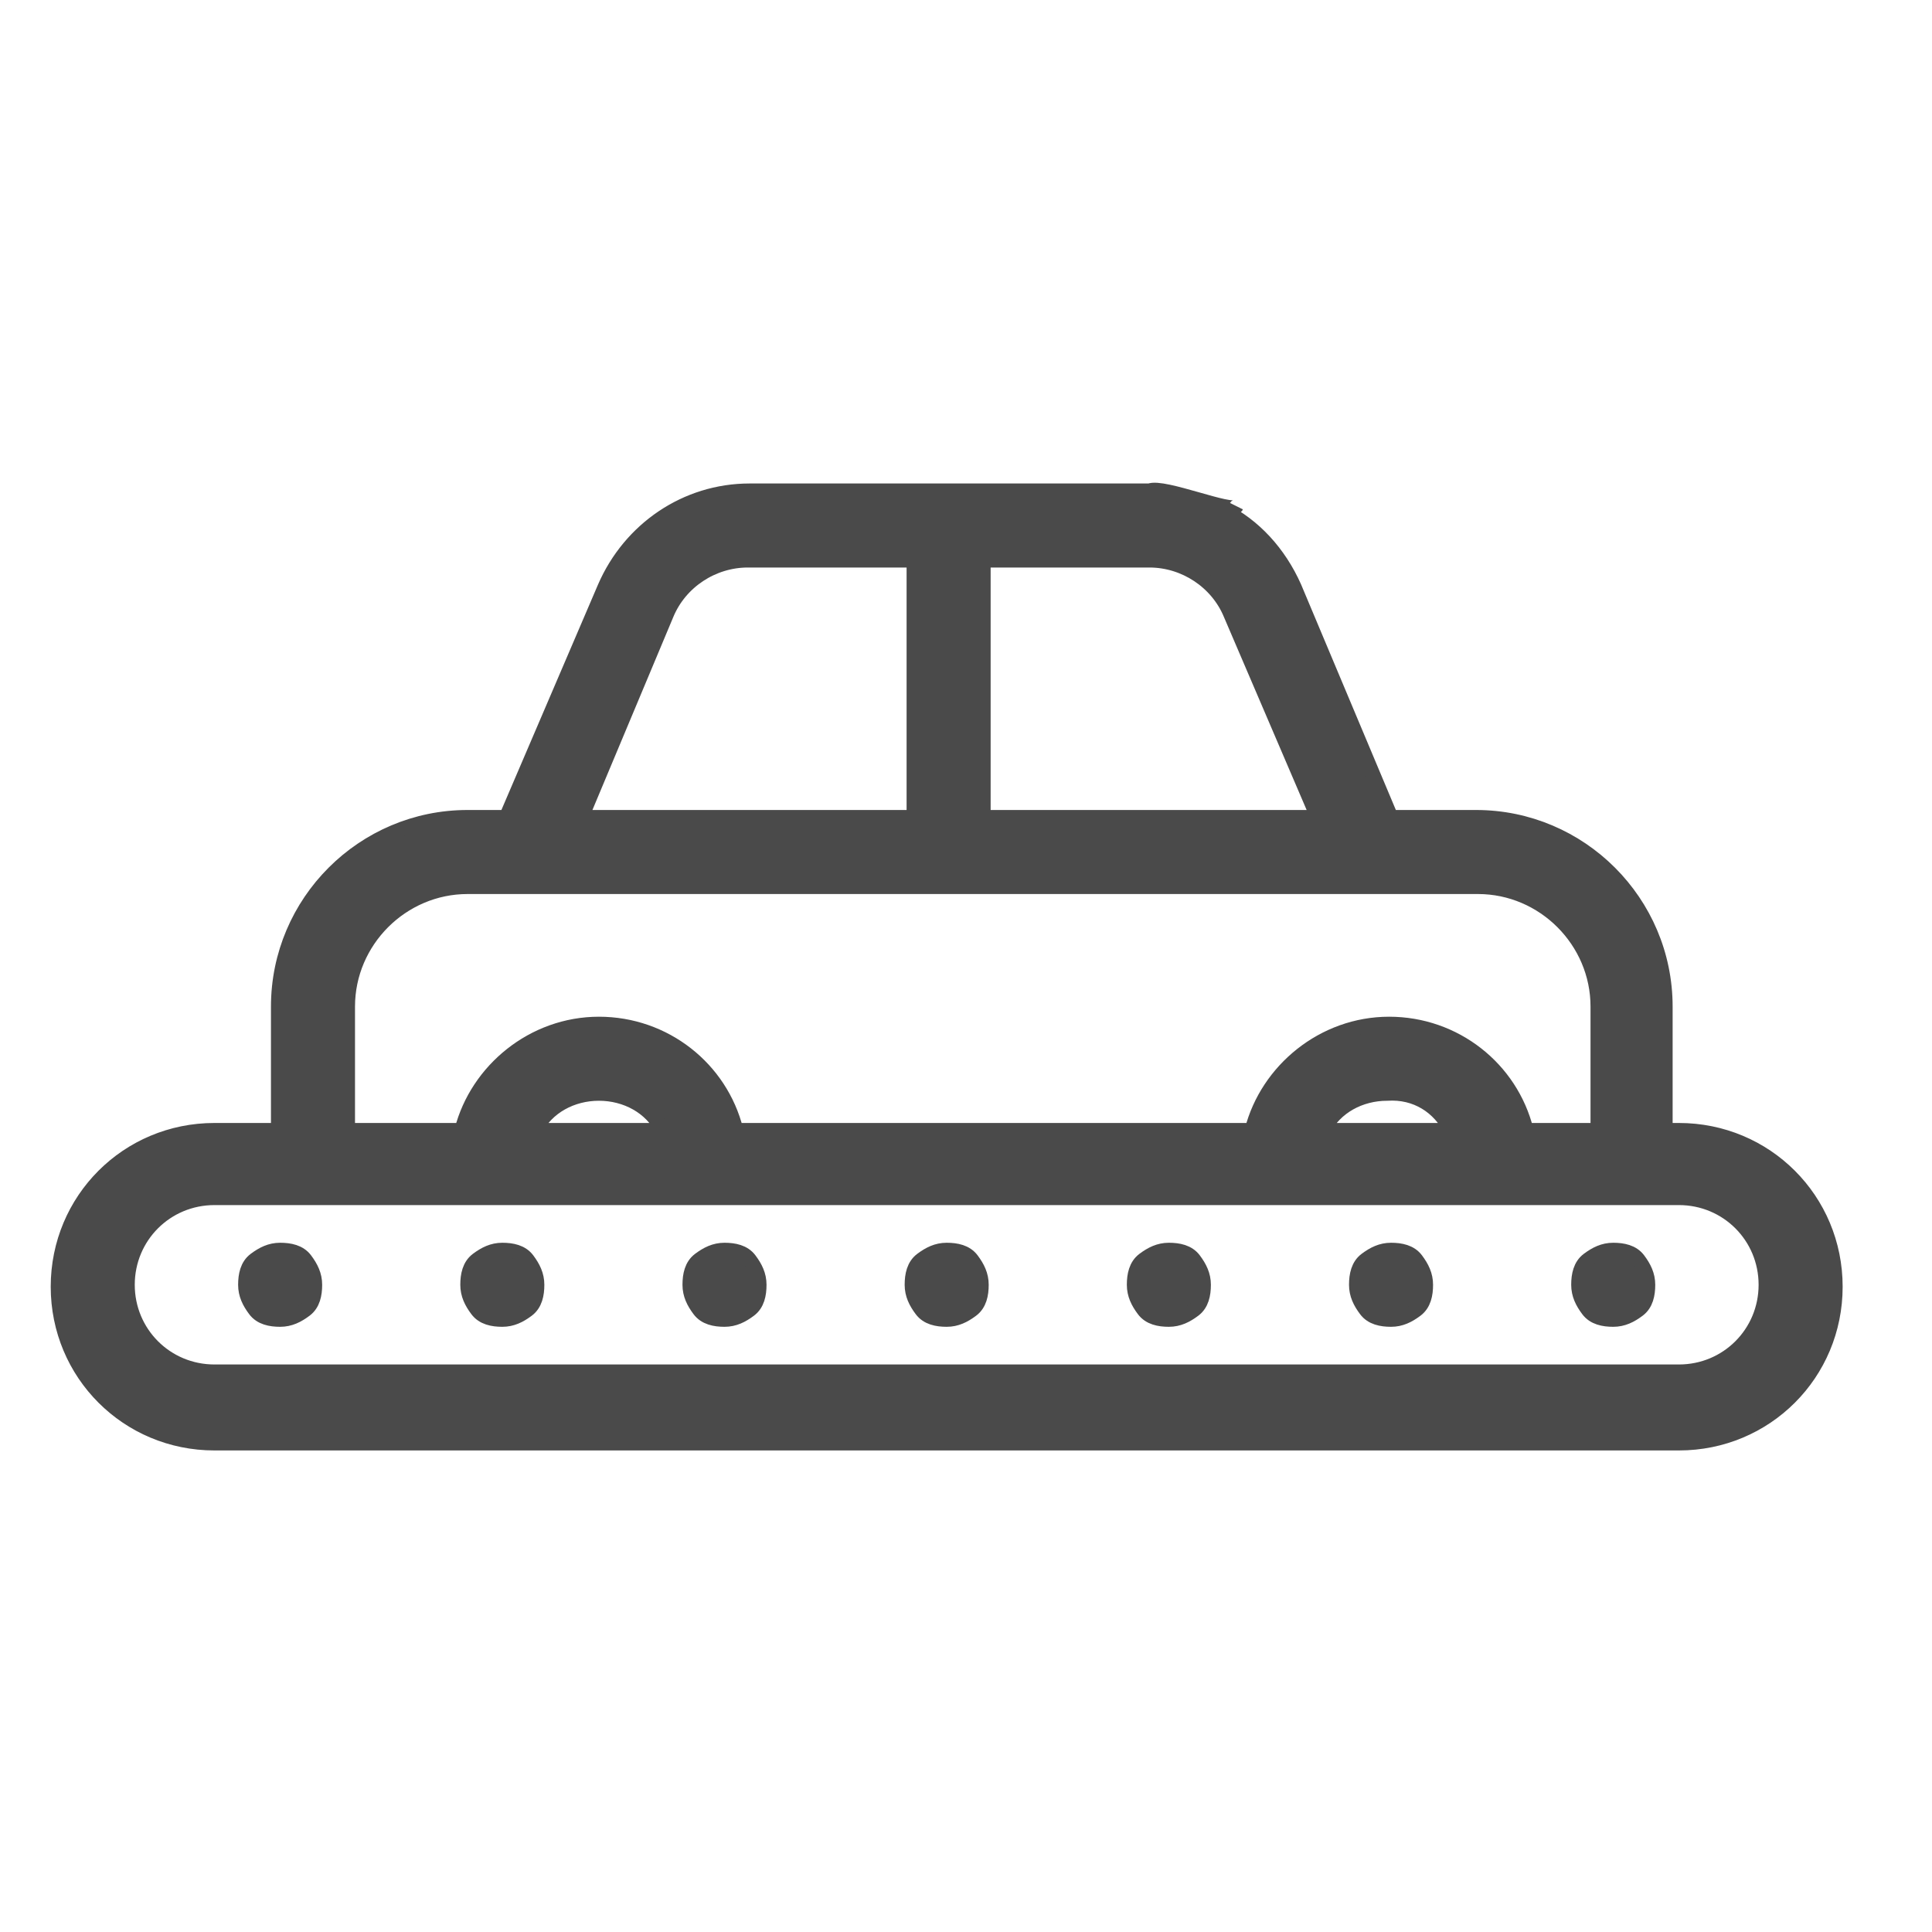 <?xml version="1.0" encoding="utf-8"?>
<!-- Generator: Adobe Illustrator 22.1.0, SVG Export Plug-In . SVG Version: 6.00 Build 0)  -->
<svg version="1.1" id="Layer_1" xmlns="http://www.w3.org/2000/svg" xmlns:xlink="http://www.w3.org/1999/xlink" x="0px" y="0px"
	 viewBox="0 0 100 100" style="enable-background:new 0 0 100 100;" xml:space="preserve">
<style type="text/css">
	.st0{fill:#4A4A4A;stroke:#4A4A4A;stroke-width:0.75;}
</style>
<title>Combined Shape</title>
<desc>Created with Sketch.</desc>
<path class="st0" d="M64,26.2c-0.2,0.4-3.8-1.1-4.5-0.8H38.8c-3.3,0-6.2,2-7.5,5l-5.1,11.9h-2c-5.4,0-9.8,4.4-9.8,9.8v6.4h-3.3
	c-4.5,0-8.1,3.6-8.1,8.1s3.6,8.1,8.1,8.1h75.8c4.5,0,8.1-3.6,8.1-8.1s-3.6-8.1-8.1-8.1h-0.7v-6.4c0-5.4-4.4-9.8-9.8-9.8h-4.4
	L67,30.4c-0.8-1.8-2.1-3.2-3.7-4 M63.7,31.8l4.5,10.5H50.9V29h8.6C61.3,29,63,30.1,63.7,31.8z M34.5,31.8c0.7-1.7,2.4-2.8,4.2-2.8
	h8.6v13.3H30.1L34.5,31.8z M18,52.1c0-3.4,2.8-6.2,6.2-6.2h52.3c3.4,0,6.2,2.8,6.2,6.2v6.4H79c-0.8-3.2-3.7-5.5-7.1-5.5
	c-3.4,0-6.3,2.4-7.1,5.5H38.1c-0.8-3.2-3.7-5.5-7.1-5.5s-6.3,2.4-7.1,5.5H18V52.1z M75.1,58.5h-6.6c0.6-1.2,1.9-1.9,3.3-1.9
	C73.3,56.5,74.5,57.3,75.1,58.5z M34.3,58.5h-6.6c0.6-1.2,1.9-1.9,3.3-1.9S33.7,57.3,34.3,58.5z M86.9,71H11.1c-2.5,0-4.5-2-4.5-4.5
	s2-4.5,4.5-4.5h75.8c2.5,0,4.5,2,4.5,4.5S89.4,71,86.9,71z"/>
<path class="st0" d="M14.5,64.7c-0.5,0-0.9,0.2-1.3,0.5s-0.5,0.8-0.5,1.3s0.2,0.9,0.5,1.3s0.8,0.5,1.3,0.5s0.9-0.2,1.3-0.5
	s0.5-0.8,0.5-1.3s-0.2-0.9-0.5-1.3S15,64.7,14.5,64.7z"/>
<path class="st0" d="M49,64.7c-0.5,0-0.9,0.2-1.3,0.5s-0.5,0.8-0.5,1.3s0.2,0.9,0.5,1.3s0.8,0.5,1.3,0.5s0.9-0.2,1.3-0.5
	s0.5-0.8,0.5-1.3s-0.2-0.9-0.5-1.3S49.5,64.7,49,64.7z"/>
<path class="st0" d="M37.5,64.7c-0.5,0-0.9,0.2-1.3,0.5s-0.5,0.8-0.5,1.3s0.2,0.9,0.5,1.3s0.8,0.5,1.3,0.5s0.9-0.2,1.3-0.5
	s0.5-0.8,0.5-1.3s-0.2-0.9-0.5-1.3S38,64.7,37.5,64.7z"/>
<path class="st0" d="M26,64.7c-0.5,0-0.9,0.2-1.3,0.5s-0.5,0.8-0.5,1.3s0.2,0.9,0.5,1.3s0.8,0.5,1.3,0.5s0.9-0.2,1.3-0.5
	s0.5-0.8,0.5-1.3s-0.2-0.9-0.5-1.3S26.5,64.7,26,64.7z"/>
<path class="st0" d="M83.5,64.7c-0.5,0-0.9,0.2-1.3,0.5s-0.5,0.8-0.5,1.3s0.2,0.9,0.5,1.3s0.8,0.5,1.3,0.5s0.9-0.2,1.3-0.5
	s0.5-0.8,0.5-1.3s-0.2-0.9-0.5-1.3S84,64.7,83.5,64.7z"/>
<path class="st0" d="M60.5,64.7c-0.5,0-0.9,0.2-1.3,0.5s-0.5,0.8-0.5,1.3s0.2,0.9,0.5,1.3s0.8,0.5,1.3,0.5s0.9-0.2,1.3-0.5
	s0.5-0.8,0.5-1.3s-0.2-0.9-0.5-1.3S61,64.7,60.5,64.7z"/>
<path class="st0" d="M72,64.7c-0.5,0-0.9,0.2-1.3,0.5s-0.5,0.8-0.5,1.3s0.2,0.9,0.5,1.3s0.8,0.5,1.3,0.5s0.9-0.2,1.3-0.5
	s0.5-0.8,0.5-1.3s-0.2-0.9-0.5-1.3S72.5,64.7,72,64.7z"/>
</svg>
